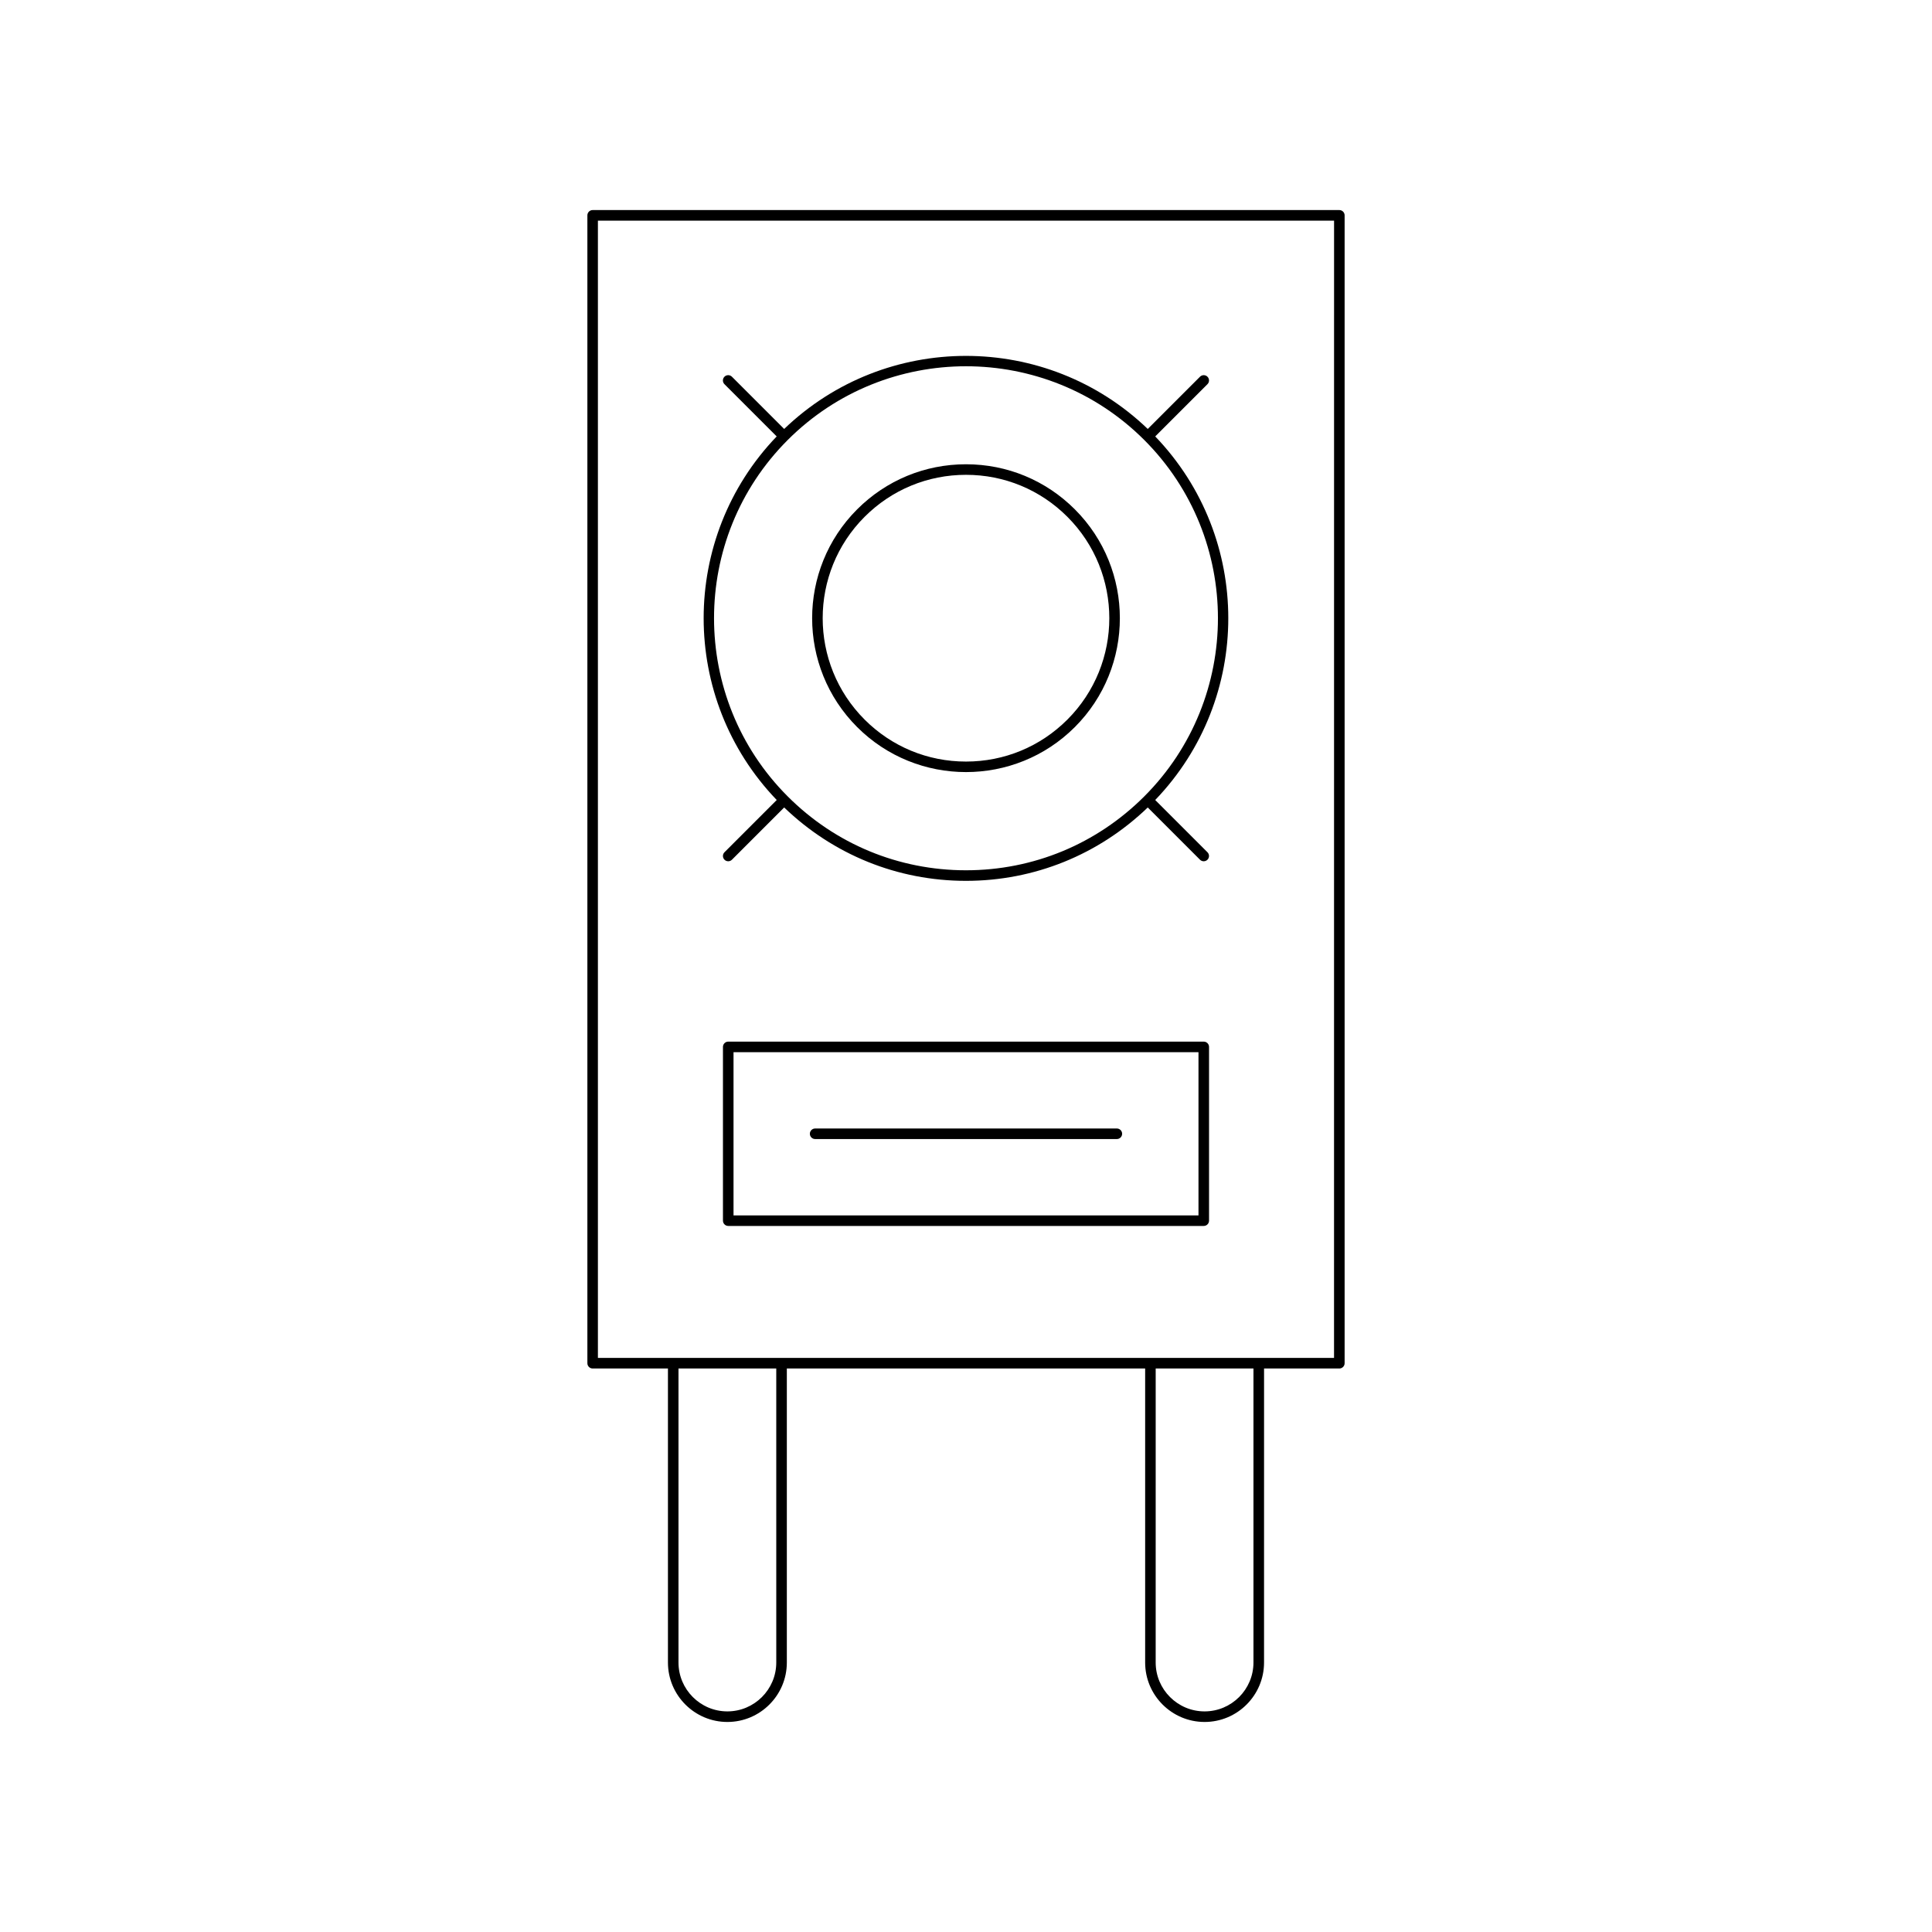 <?xml version="1.0" encoding="UTF-8"?>
<!-- Uploaded to: ICON Repo, www.svgrepo.com, Generator: ICON Repo Mixer Tools -->
<svg fill="#000000" width="800px" height="800px" version="1.1" viewBox="144 144 512 512" xmlns="http://www.w3.org/2000/svg">
 <g>
  <path d="m498.94 199.67h-197.88c-0.77 0-1.398 0.629-1.398 1.398v304.2c0 0.77 0.629 1.398 1.398 1.398h19.953v77.918c0 8.688 7.07 15.754 15.754 15.754 8.688 0 15.754-7.07 15.754-15.754v-77.918h94.957v77.918c0 8.688 7.07 15.754 15.754 15.754 8.688 0 15.754-7.07 15.754-15.754l0.004-77.918h19.953c0.77 0 1.398-0.629 1.398-1.398v-304.2c0-0.77-0.629-1.398-1.398-1.398zm-149.22 384.91c0 7.144-5.812 12.957-12.957 12.957s-12.957-5.812-12.957-12.957v-77.914h25.91zm126.46 0c0 7.144-5.812 12.957-12.957 12.957s-12.957-5.812-12.957-12.957l0.004-77.914h25.91zm21.352-80.715h-195.08v-301.39h195.09z"/>
  <path d="m349.84 356.01-13.844 13.844c-0.547 0.547-0.547 1.434 0 1.98 0.273 0.273 0.629 0.41 0.988 0.41s0.715-0.137 0.988-0.41l13.844-13.844c13.027 12.52 30.055 19.445 48.176 19.445s35.148-6.926 48.176-19.445l13.844 13.844c0.273 0.273 0.629 0.41 0.988 0.41s0.715-0.137 0.988-0.41c0.547-0.547 0.547-1.434 0-1.98l-13.844-13.844c25.82-26.871 25.82-69.477 0.004-96.352l13.844-13.844c0.547-0.547 0.547-1.434 0-1.98-0.547-0.547-1.434-0.547-1.98 0l-13.844 13.844c-26.871-25.816-69.48-25.816-96.355 0l-13.844-13.844c-0.547-0.547-1.434-0.547-1.98 0-0.547 0.547-0.547 1.434 0 1.98l13.844 13.844c-25.812 26.871-25.809 69.477 0.008 96.352zm2.918-95.414c13.02-13.02 30.133-19.531 47.238-19.531s34.215 6.512 47.238 19.531c26.043 26.043 26.043 68.426 0 94.469-12.621 12.617-29.398 19.57-47.238 19.57-17.844 0-34.621-6.953-47.238-19.57-26.043-26.043-26.043-68.426 0-94.469z"/>
  <path d="m400 348.61c10.445 0 20.895-3.973 28.848-11.93 15.902-15.906 15.902-41.793 0-57.695-7.703-7.707-17.949-11.949-28.848-11.949-10.902 0-21.145 4.242-28.848 11.949-15.902 15.902-15.902 41.789 0 57.695 7.953 7.953 18.398 11.93 28.848 11.93zm-26.871-67.645c7.18-7.18 16.719-11.133 26.871-11.133s19.691 3.953 26.867 11.129c14.816 14.816 14.816 38.918 0 53.738-7.176 7.18-16.719 11.125-26.867 11.125-10.152 0-19.691-3.945-26.867-11.125-14.816-14.82-14.816-38.922-0.004-53.734z"/>
  <path d="m463.01 420.04h-126.02c-0.77 0-1.398 0.629-1.398 1.398v46.051c0 0.77 0.629 1.398 1.398 1.398h126.02c0.77 0 1.398-0.629 1.398-1.398v-46.051c0-0.77-0.629-1.398-1.398-1.398zm-1.398 46.051h-123.22v-43.254h123.22z"/>
  <path d="m360.02 445.86h79.957c0.77 0 1.398-0.629 1.398-1.398 0-0.77-0.629-1.398-1.398-1.398h-79.957c-0.77 0-1.398 0.629-1.398 1.398 0 0.77 0.629 1.398 1.398 1.398z"/>
 </g>
</svg>